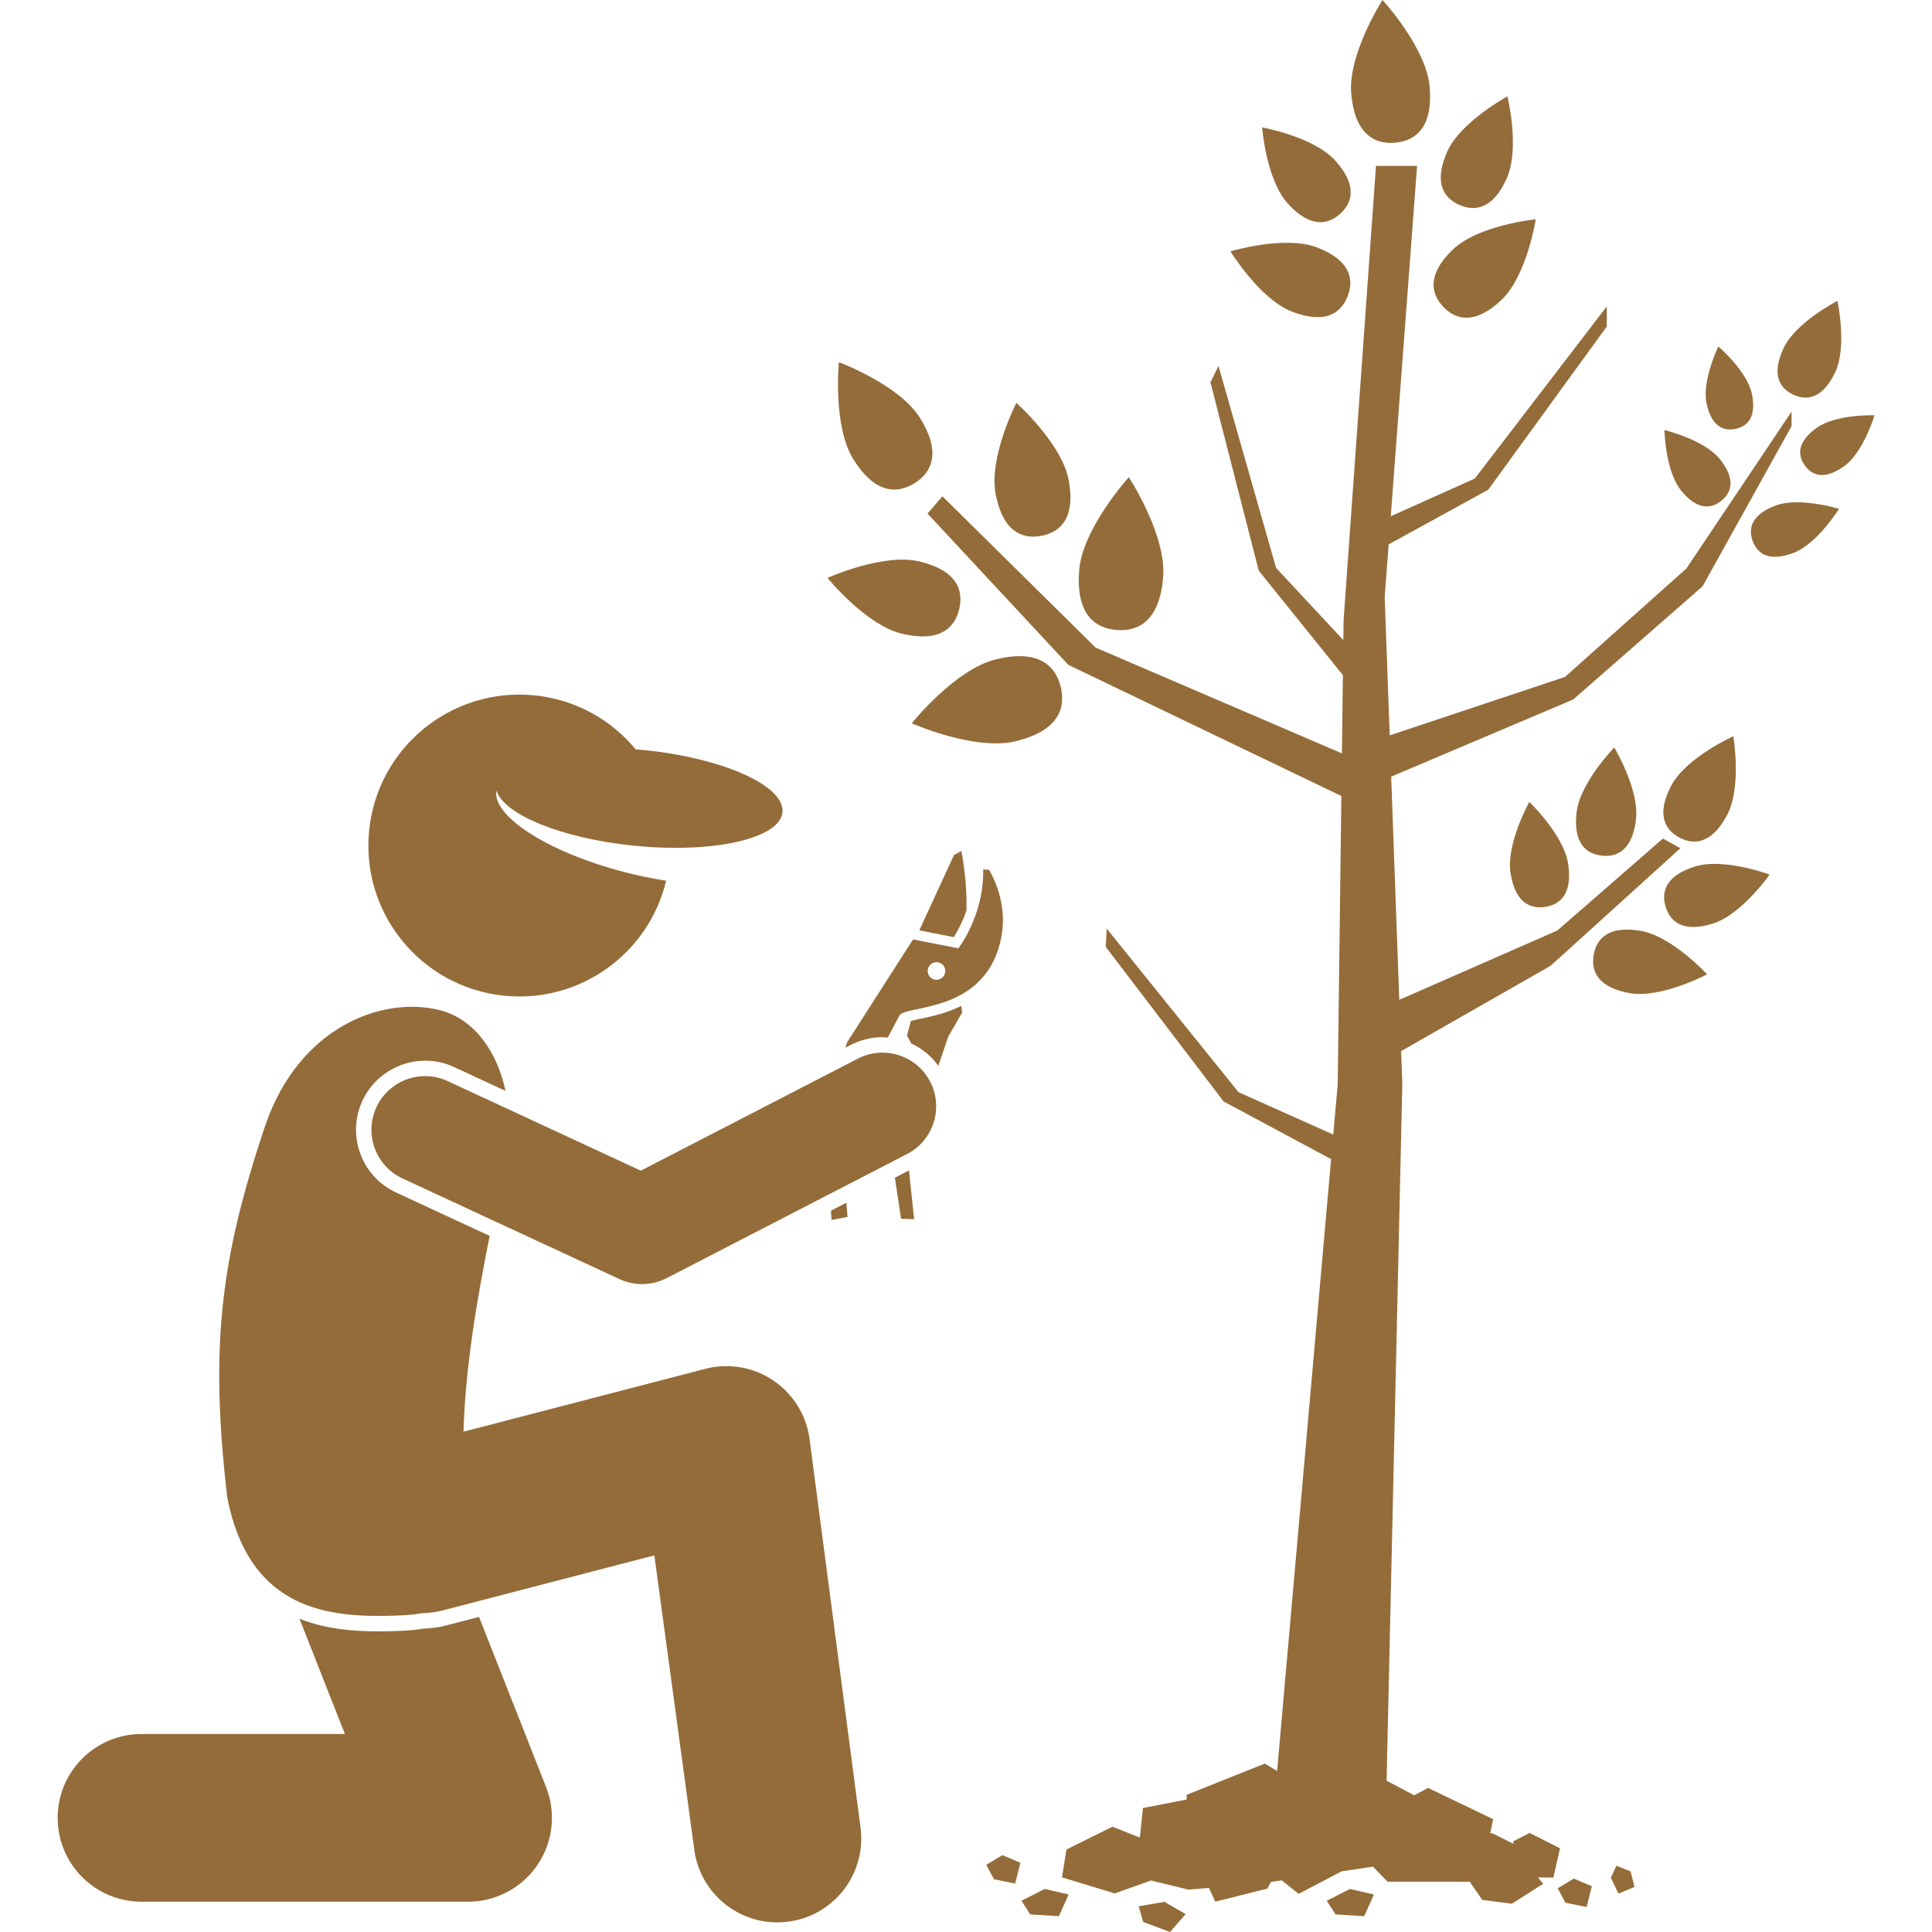 <svg xmlns="http://www.w3.org/2000/svg" xmlns:xlink="http://www.w3.org/1999/xlink" width="512" viewBox="0 0 384 384" height="512" preserveAspectRatio="xMidYMid meet"><defs><clipPath id="7e6ce9efe5"><path d="M 357 82 L 372.781 82 L 372.781 95 L 357 95 Z M 357 82 " clip-rule="nonzero"></path></clipPath><clipPath id="673c69af04"><path d="M 11.281 321 L 110 321 L 110 378 L 11.281 378 Z M 11.281 321 " clip-rule="nonzero"></path></clipPath></defs><path fill="#946c39" d="M 277.281 28.363 C 281.582 27.984 284.844 25.062 284.152 17.23 C 283.465 9.402 274.777 0 274.777 0 C 274.777 0 267.879 10.777 268.566 18.605 C 269.254 26.438 272.98 28.742 277.281 28.363 Z M 277.281 28.363 " fill-opacity="1" fill-rule="nonzero"></path><path fill="#946c39" d="M 182.715 111.59 C 175.492 109.879 164.48 114.867 164.48 114.867 C 164.48 114.867 172.086 124.258 179.312 125.965 C 186.539 127.676 189.711 125.027 190.652 121.059 C 191.59 117.086 189.941 113.297 182.715 111.59 Z M 182.715 111.59 " fill-opacity="1" fill-rule="nonzero"></path><path fill="#946c39" d="M 202.004 80.074 C 202.004 80.074 196.512 90.84 197.883 98.137 C 199.258 105.438 202.969 107.258 206.977 106.504 C 210.988 105.75 213.781 102.703 212.406 95.406 C 211.035 88.109 202.004 80.074 202.004 80.074 Z M 202.004 80.074 " fill-opacity="1" fill-rule="nonzero"></path><path fill="#946c39" d="M 181.223 143.758 C 181.223 143.758 193.738 149.316 201.914 147.316 C 210.09 145.32 211.922 141.012 210.828 136.52 C 209.727 132.031 206.109 129.055 197.934 131.055 C 189.762 133.051 181.223 143.758 181.223 143.758 Z M 181.223 143.758 " fill-opacity="1" fill-rule="nonzero"></path><path fill="#946c39" d="M 214.492 113.363 C 213.824 121.754 217.34 124.844 221.945 125.215 C 226.559 125.582 230.516 123.082 231.188 114.695 C 231.855 106.309 224.367 94.84 224.367 94.84 C 224.367 94.84 215.164 104.977 214.492 113.363 Z M 214.492 113.363 " fill-opacity="1" fill-rule="nonzero"></path><path fill="#946c39" d="M 182.848 83.055 C 178.695 76.418 166.738 71.996 166.738 71.996 C 166.738 71.996 165.48 84.676 169.633 91.316 C 173.785 97.957 178.129 98.32 181.777 96.039 C 185.426 93.758 187 89.691 182.848 83.055 Z M 182.848 83.055 " fill-opacity="1" fill-rule="nonzero"></path><path fill="#946c39" d="M 266.375 42.488 C 268.98 40.133 269.66 36.645 265.379 31.902 C 261.094 27.164 250.855 25.32 250.855 25.32 C 250.855 25.32 251.656 35.688 255.941 40.43 C 260.227 45.168 263.77 44.84 266.375 42.488 Z M 266.375 42.488 " fill-opacity="1" fill-rule="nonzero"></path><path fill="#946c39" d="M 290.043 40.723 C 293.316 42.176 296.852 41.363 299.492 35.41 C 302.137 29.457 299.613 19.156 299.613 19.156 C 299.613 19.156 290.285 24.199 287.641 30.152 C 284.996 36.109 286.77 39.27 290.043 40.723 Z M 290.043 40.723 " fill-opacity="1" fill-rule="nonzero"></path><path fill="#946c39" d="M 256.852 61.965 C 263.289 64.418 266.523 62.367 267.871 58.832 C 269.219 55.293 268.16 51.613 261.727 49.164 C 255.293 46.715 244.566 49.961 244.566 49.961 C 244.566 49.961 250.418 59.516 256.852 61.965 Z M 256.852 61.965 " fill-opacity="1" fill-rule="nonzero"></path><path fill="#946c39" d="M 298.414 59.625 C 303.492 54.82 305.246 43.582 305.246 43.582 C 305.246 43.582 293.93 44.719 288.852 49.523 C 283.773 54.328 284.223 58.188 286.859 60.98 C 289.504 63.77 293.336 64.426 298.414 59.625 Z M 298.414 59.625 " fill-opacity="1" fill-rule="nonzero"></path><path fill="#946c39" d="M 331.066 180.27 C 332.047 183.398 334.742 185.348 340.445 183.57 C 346.148 181.789 351.727 173.828 351.727 173.828 C 351.727 173.828 342.609 170.441 336.906 172.223 C 331.203 174 330.09 177.133 331.066 180.27 Z M 331.066 180.27 " fill-opacity="1" fill-rule="nonzero"></path><path fill="#946c39" d="M 318.34 170.062 C 321.602 170.441 324.477 168.77 325.168 162.836 C 325.855 156.902 320.848 148.57 320.848 148.57 C 320.848 148.57 314.051 155.527 313.359 161.461 C 312.664 167.395 315.078 169.68 318.34 170.062 Z M 318.34 170.062 " fill-opacity="1" fill-rule="nonzero"></path><path fill="#946c39" d="M 316.758 189.789 C 316.172 193.207 317.77 196.336 323.996 197.402 C 330.223 198.469 339.301 193.656 339.301 193.656 C 339.301 193.656 332.344 186.086 326.121 185.02 C 319.898 183.953 317.344 186.367 316.758 189.789 Z M 316.758 189.789 " fill-opacity="1" fill-rule="nonzero"></path><path fill="#946c39" d="M 303.965 159.391 C 303.965 159.391 299.348 167.672 300.219 173.434 C 301.086 179.195 303.941 180.73 307.109 180.254 C 310.273 179.777 312.551 177.469 311.684 171.707 C 310.816 165.945 303.965 159.391 303.965 159.391 Z M 303.965 159.391 " fill-opacity="1" fill-rule="nonzero"></path><path fill="#946c39" d="M 343.273 161.996 C 346.23 156.434 344.512 146.328 344.512 146.328 C 344.512 146.328 335.16 150.547 332.203 156.109 C 329.246 161.672 330.734 164.844 333.793 166.473 C 336.848 168.098 340.316 167.559 343.273 161.996 Z M 343.273 161.996 " fill-opacity="1" fill-rule="nonzero"></path><path fill="#946c39" d="M 251.902 375.379 L 252.605 374.051 L 254.758 373.73 L 258.117 376.418 L 266.652 371.945 L 272.887 371.012 L 275.801 374.004 L 292.285 374.004 L 292.211 374.145 L 294.625 377.625 L 300.48 378.383 L 306.727 374.418 L 305.656 373.145 L 308.738 373.199 L 310.062 367.355 L 304.004 364.312 L 300.793 365.965 L 300.785 366.465 L 296.492 364.312 L 296.172 364.48 L 296.773 361.574 L 283.828 355.363 L 281.094 356.832 L 275.594 353.93 L 278.719 215.48 L 278.48 208.922 L 308.207 191.949 L 333.984 168.594 L 330.52 166.664 L 309.539 184.941 L 278.113 198.727 L 276.508 154.359 L 312.676 139.035 L 338.402 116.531 L 356.086 84.699 L 356.086 81.809 L 335.184 112.992 L 311.066 134.535 L 276.215 146.152 L 275.219 118.641 L 276.004 108.203 L 295.801 97.332 L 319.363 64.891 L 319.363 60.891 L 293.133 95.109 L 276.422 102.613 L 281.656 32.969 L 273.488 32.969 L 267.047 123.309 L 267 127.227 L 253.629 112.871 L 242.184 72.742 L 240.586 75.988 L 250.184 113.422 L 266.91 134.184 L 266.715 149.742 L 217.754 128.711 L 187.309 98.641 L 184.352 102.078 L 212.336 132.145 L 266.605 158.211 L 265.883 215.48 L 264.996 225.504 L 246.156 217.074 L 219.977 184.578 L 219.77 188.191 L 243.199 218.922 L 264.566 230.387 L 253.836 351.996 L 251.387 350.527 L 235.848 356.738 L 235.848 357.672 L 227.172 359.355 L 226.551 365.234 L 221.105 363.07 L 211.965 367.609 L 211.078 373.141 L 221.566 376.324 L 228.766 373.762 L 236.184 375.57 L 240.293 375.238 L 241.547 377.969 Z M 251.902 375.379 " fill-opacity="1" fill-rule="nonzero"></path><path fill="#946c39" d="M 356.402 78.43 C 359.227 79.762 362.332 79.129 364.758 73.984 C 367.188 68.848 365.199 59.805 365.199 59.805 C 365.199 59.805 356.957 64.012 354.523 69.152 C 352.094 74.293 353.578 77.094 356.402 78.43 Z M 356.402 78.43 " fill-opacity="1" fill-rule="nonzero"></path><path fill="#946c39" d="M 344.949 85.242 C 347.438 84.723 349.137 82.793 348.195 78.27 C 347.25 73.746 341.531 68.859 341.531 68.859 C 341.531 68.859 338.246 75.625 339.188 80.148 C 340.133 84.672 342.465 85.762 344.949 85.242 Z M 344.949 85.242 " fill-opacity="1" fill-rule="nonzero"></path><g clip-path="url(#7e6ce9efe5)"><path fill="#946c39" d="M 358.719 92.512 C 360.23 94.613 362.734 95.398 366.562 92.645 C 370.387 89.895 372.574 82.539 372.574 82.539 C 372.574 82.539 364.91 82.281 361.082 85.035 C 357.254 87.785 357.207 90.41 358.719 92.512 Z M 358.719 92.512 " fill-opacity="1" fill-rule="nonzero"></path></g><path fill="#946c39" d="M 342.133 99.527 C 344.262 97.812 344.949 95.125 341.828 91.246 C 338.707 87.367 330.82 85.48 330.82 85.48 C 330.82 85.48 330.984 93.582 334.105 97.461 C 337.23 101.34 340 101.242 342.133 99.527 Z M 342.133 99.527 " fill-opacity="1" fill-rule="nonzero"></path><path fill="#946c39" d="M 356.449 109.902 C 361.184 108.129 365.516 101.137 365.516 101.137 C 365.516 101.137 357.652 98.711 352.918 100.484 C 348.184 102.258 347.395 104.957 348.367 107.559 C 349.344 110.16 351.715 111.676 356.449 109.902 Z M 356.449 109.902 " fill-opacity="1" fill-rule="nonzero"></path><path fill="#946c39" d="M 235.66 380.445 L 231.434 378 L 226.324 378.891 L 227.211 382 L 232.547 384 Z M 235.66 380.445 " fill-opacity="1" fill-rule="nonzero"></path><path fill="#946c39" d="M 212.398 376.547 L 207.645 375.445 L 203.016 377.793 L 204.777 380.508 L 210.465 380.859 Z M 212.398 376.547 " fill-opacity="1" fill-rule="nonzero"></path><path fill="#946c39" d="M 316.391 374.906 L 312.797 373.387 L 309.605 375.316 L 311.141 378.18 L 315.352 379.035 Z M 316.391 374.906 " fill-opacity="1" fill-rule="nonzero"></path><path fill="#946c39" d="M 196.027 370.648 L 197.562 373.516 L 201.777 374.371 L 202.816 370.238 L 199.223 368.719 Z M 196.027 370.648 " fill-opacity="1" fill-rule="nonzero"></path><path fill="#946c39" d="M 320.172 373.227 L 321.68 376.379 L 324.871 375.031 L 324.098 371.953 L 321.277 370.824 Z M 320.172 373.227 " fill-opacity="1" fill-rule="nonzero"></path><path fill="#946c39" d="M 265.457 380.508 L 271.145 380.859 L 273.078 376.547 L 268.32 375.445 L 263.695 377.793 Z M 265.457 380.508 " fill-opacity="1" fill-rule="nonzero"></path><g clip-path="url(#673c69af04)"><path fill="#946c39" d="M 84.25 323.688 C 81.805 324.109 78.996 324.203 76.32 324.238 C 75.941 324.242 75.562 324.246 75.18 324.246 C 70.332 324.246 64.75 323.805 59.527 321.742 L 68.551 344.648 L 28.133 344.648 C 18.926 344.648 11.461 352.109 11.461 361.312 C 11.461 370.516 18.926 377.98 28.133 377.98 L 93.031 377.98 C 98.551 377.98 103.707 375.254 106.812 370.695 C 109.914 366.133 110.562 360.336 108.543 355.203 L 95.211 321.371 L 88.664 323.074 C 87.262 323.441 85.777 323.645 84.25 323.688 Z M 84.25 323.688 " fill-opacity="1" fill-rule="nonzero"></path></g><path fill="#946c39" d="M 72.035 218.777 C 74.277 213.941 79.172 210.82 84.504 210.82 C 86.508 210.82 88.453 211.25 90.277 212.098 L 100.473 216.824 C 98.809 209 94.254 202.48 87.352 200.762 C 75.969 197.922 59.465 204.105 52.75 223.625 C 43.676 250.527 41.723 268.031 45.172 297.652 C 49.344 319.121 64.062 321.324 76.281 321.168 C 79.23 321.133 81.785 321.023 83.949 320.625 C 85.254 320.605 86.574 320.449 87.895 320.105 L 130.059 309.141 L 137.957 367.371 C 138.953 375.848 146.156 382.086 154.488 382.086 C 155.141 382.086 155.797 382.051 156.461 381.973 C 165.605 380.895 172.145 372.609 171.066 363.469 L 160.934 286.246 C 160.367 281.461 157.762 277.156 153.781 274.438 C 149.805 271.719 144.848 270.852 140.18 272.066 L 92.121 284.562 C 92.516 271.234 94.945 257.59 97.324 245.645 L 78.715 237.012 C 71.844 233.828 68.848 225.645 72.035 218.777 Z M 72.035 218.777 " fill-opacity="1" fill-rule="nonzero"></path><path fill="#946c39" d="M 155.523 161.445 C 156.047 156.195 143.703 150.656 127.945 149.074 C 127.406 149.02 126.879 148.984 126.348 148.941 C 121.488 143.066 114.41 139.031 106.223 138.207 C 89.734 136.555 75.027 148.578 73.371 165.062 C 71.715 181.551 83.742 196.254 100.23 197.906 C 115.355 199.426 128.973 189.434 132.402 175.047 C 129.723 174.641 126.91 174.066 124.035 173.316 C 108.988 169.406 97.805 162.238 98.66 157.145 C 100.223 161.938 111.699 166.652 126.039 168.09 C 136.859 169.176 146.473 168.113 151.605 165.641 C 153.945 164.512 155.355 163.094 155.523 161.445 Z M 155.523 161.445 " fill-opacity="1" fill-rule="nonzero"></path><path fill="#946c39" d="M 192.094 180.953 C 192.164 177.617 191.926 173.645 191.082 169.137 L 189.617 169.945 L 182.715 184.918 L 189.574 186.266 C 190.234 185.219 191.266 183.367 192.094 180.953 Z M 192.094 180.953 " fill-opacity="1" fill-rule="nonzero"></path><path fill="#946c39" d="M 182.793 202.52 C 182.109 202.664 181.535 202.793 181.047 202.922 L 180.27 205.812 L 181.137 207.422 C 183.258 208.395 185.113 209.898 186.508 211.828 L 188.457 206.078 L 191.23 201.234 L 191.078 199.926 C 189.809 200.547 188.426 201.082 186.918 201.527 C 185.406 201.969 183.957 202.273 182.793 202.52 Z M 182.793 202.52 " fill-opacity="1" fill-rule="nonzero"></path><path fill="#946c39" d="M 179.094 242.246 L 181.688 242.328 L 180.672 232.621 L 177.863 234.074 Z M 179.094 242.246 " fill-opacity="1" fill-rule="nonzero"></path><path fill="#946c39" d="M 175.395 206.152 C 175.75 206.152 176.098 206.199 176.449 206.227 C 177.59 204.086 178.453 202.449 178.73 201.883 C 179.855 199.602 196.395 201.695 199.102 185.785 C 200.312 178.664 196.559 172.859 196.559 172.859 L 195.414 172.812 C 195.602 181.98 190.48 188.48 190.48 188.48 L 181.477 186.711 L 168.379 207.152 L 168 208.25 L 169.098 207.684 C 171.043 206.684 173.219 206.152 175.395 206.152 Z M 185.637 191.309 C 186.566 191.035 187.539 191.566 187.812 192.496 C 188.082 193.422 187.555 194.395 186.625 194.668 C 185.699 194.941 184.727 194.41 184.453 193.48 C 184.18 192.555 184.711 191.582 185.637 191.309 Z M 185.637 191.309 " fill-opacity="1" fill-rule="nonzero"></path><path fill="#946c39" d="M 165.27 242.469 L 168.453 241.879 L 168.223 239.051 L 165.156 240.633 Z M 165.27 242.469 " fill-opacity="1" fill-rule="nonzero"></path><path fill="#946c39" d="M 184.879 214.996 C 182.176 209.762 175.746 207.707 170.504 210.414 L 127.363 232.68 L 88.984 214.879 C 83.645 212.398 77.297 214.723 74.816 220.066 C 72.34 225.41 74.66 231.754 80.004 234.23 L 123.125 254.23 C 124.551 254.895 126.082 255.223 127.613 255.223 C 129.297 255.223 130.977 254.824 132.508 254.035 L 180.293 229.367 C 185.527 226.664 187.582 220.23 184.879 214.996 Z M 184.879 214.996 " fill-opacity="1" fill-rule="nonzero"></path></svg>